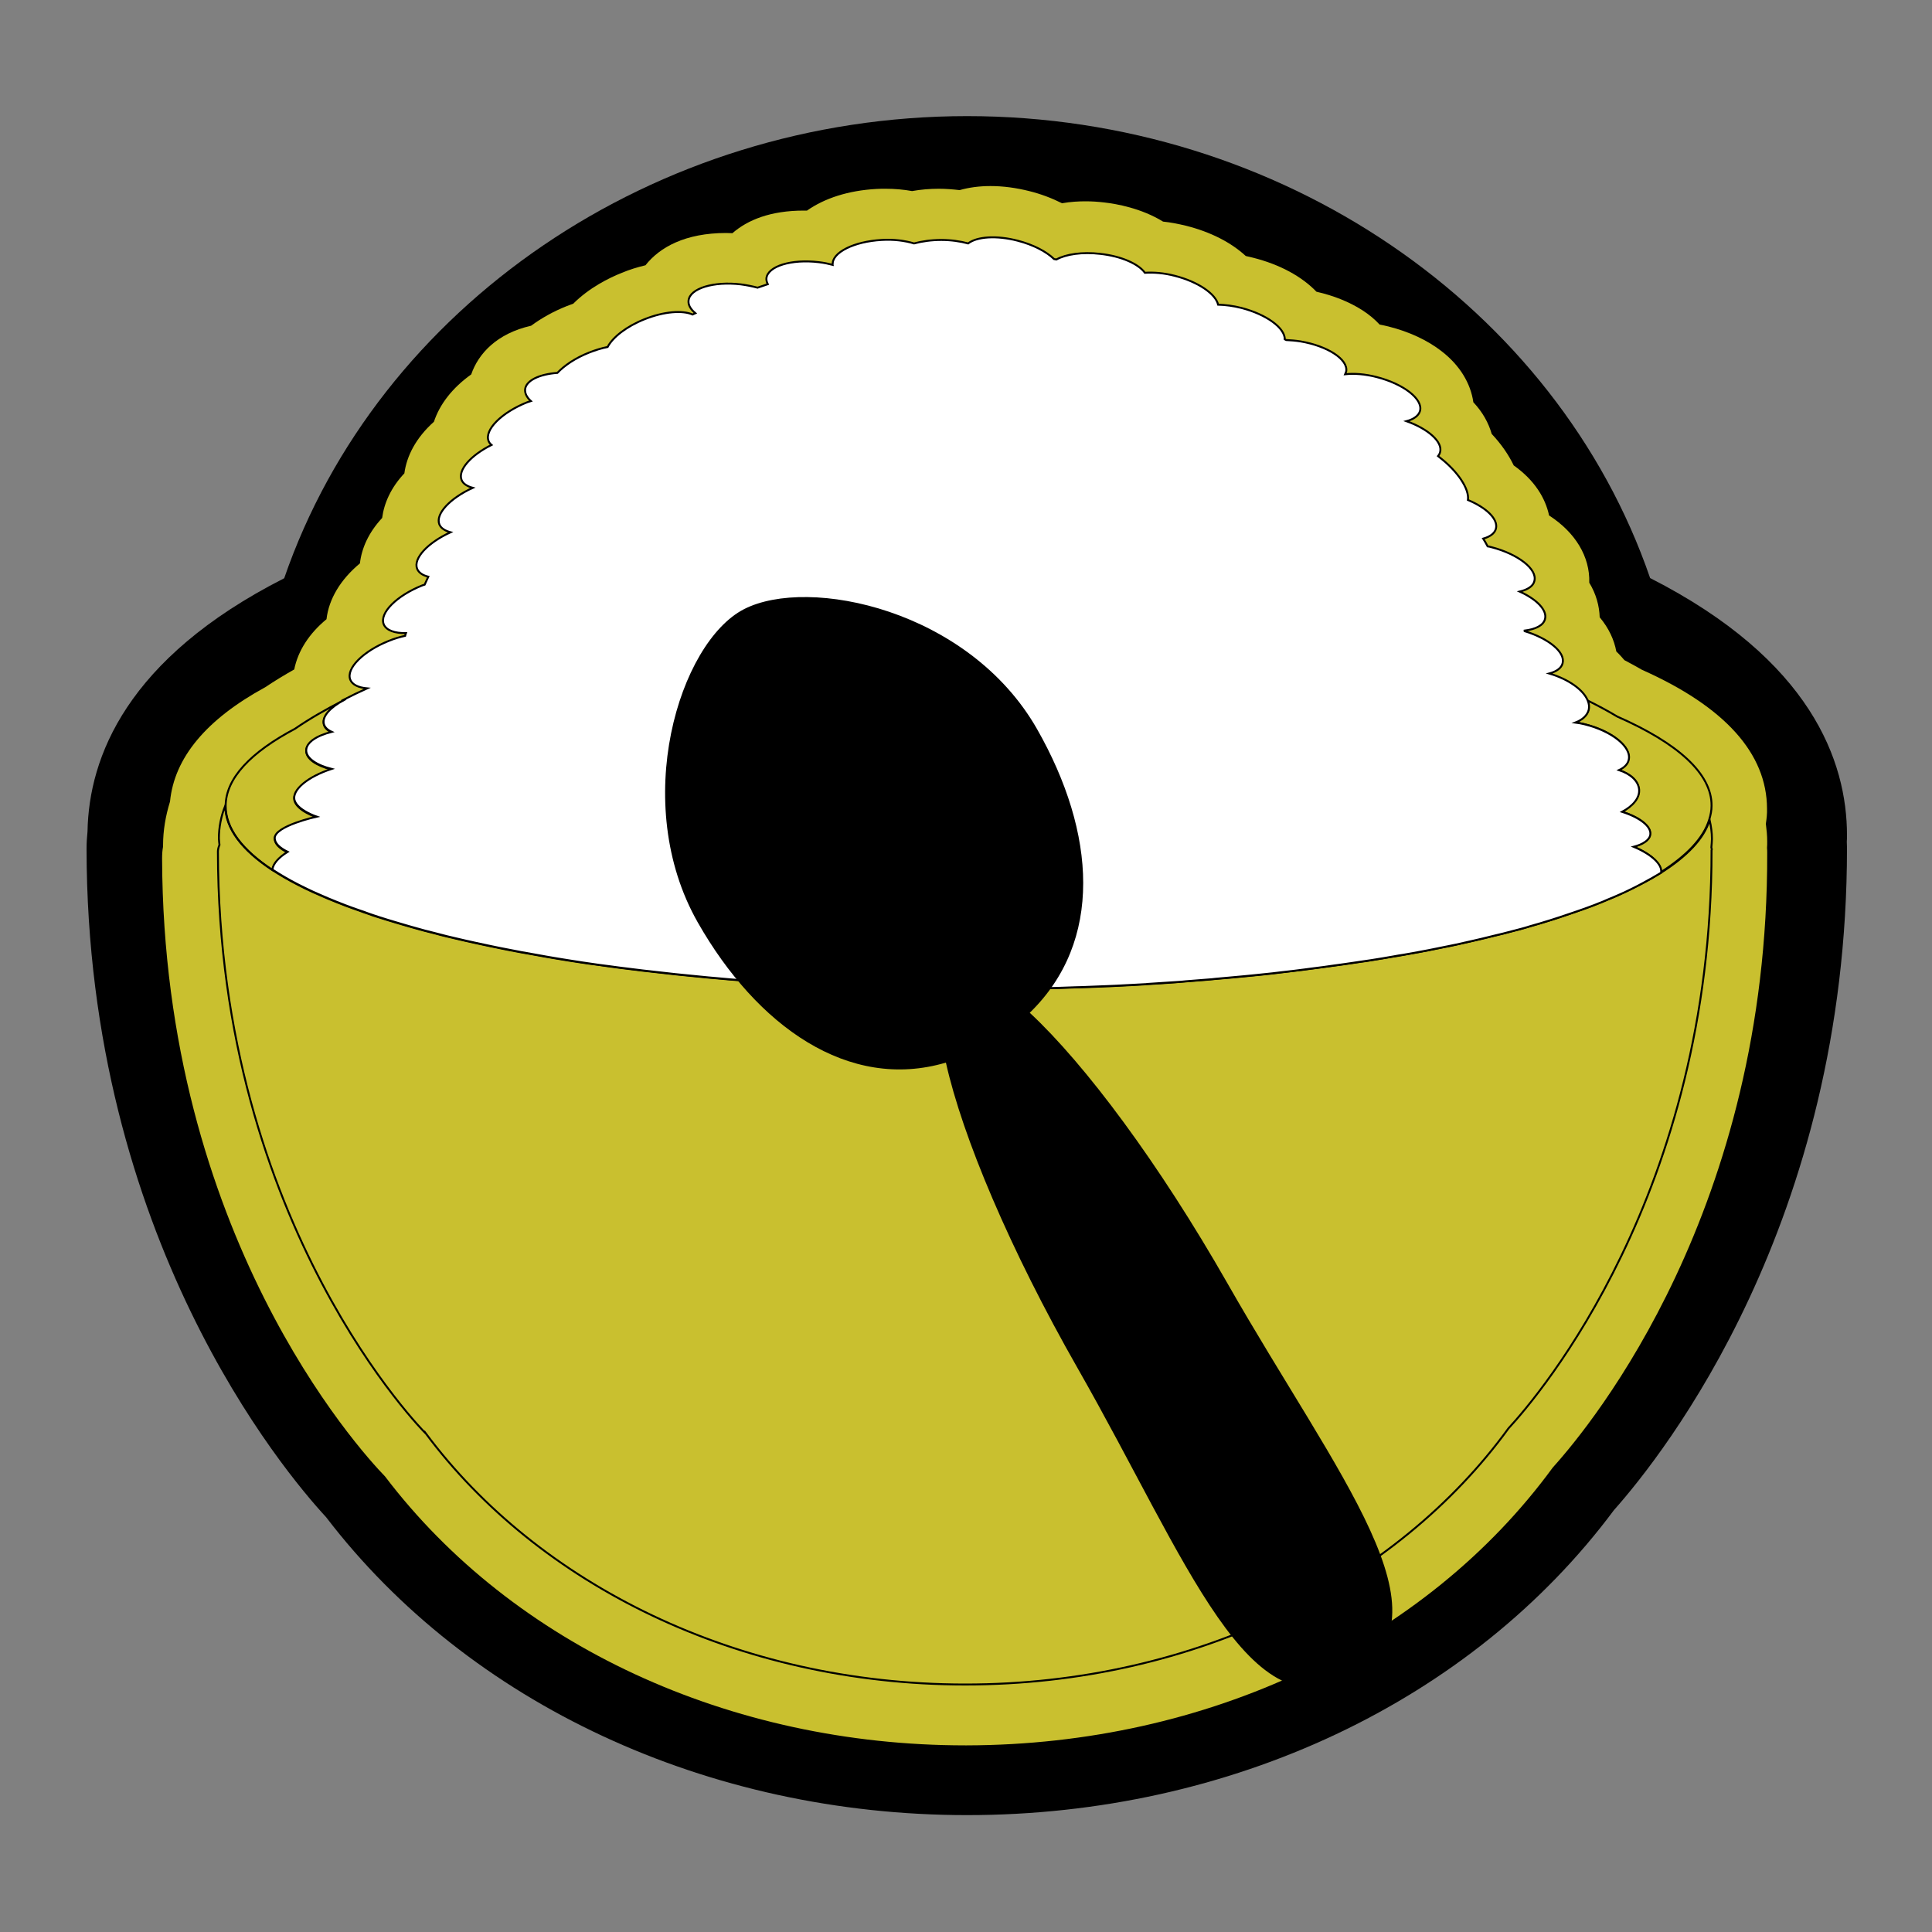 <svg version="1.1" id="Layer_1" xmlns="http://www.w3.org/2000/svg" x="0" y="0" viewBox="0 0 1000 1000" xml:space="preserve"><rect x="0" y="0" width="1000" height="1000" fill="#808080" stroke="none"/><style>.st0{fill:none}.st1{fill:#c9c02f}.st2{fill:none;stroke:#000;stroke-miterlimit:10}</style><path d="M500.6 939.5c-134.3 0-257.9-57.6-331.8-154.2-21.7-23.5-123.8-144.7-124-346 0-3 .2-6 .5-9 .7-38.2 20.1-89.5 101.8-131C195.5 158.8 338.4 60.1 500.6 60.1s305.2 98.6 353.5 239.1C937.4 341.6 956 394 956 432.4c0 1.1 0 2.2-.1 3.3 0 1 .1 2 .1 3 .1 194-94.8 313.9-120.6 342.9-73.6 98.9-198.4 157.9-334.8 157.9z"/><path class="st0" d="m176.5 365.4-.5 1.5z"/><path class="st1" d="M914.6 438.9c.1-1.1.1-2.3.1-3.4 0-3-.3-6-.7-9.1.4-2.7.7-5.3.6-7.9-.1-28.5-21.8-52.7-64.7-71.8-2.8-1.6-5.8-3.3-9.1-5-1.3-1.5-2.7-3.1-4.2-4.5-1.1-6-3.9-12.1-8.6-17.7-.2-5.8-1.8-12-5.4-17.9.4-13.5-7.2-26-20.8-34.8-1.9-8.9-7.4-18.2-18.3-25.9-2.7-5.6-6.5-11.1-11.4-16.3-1.6-5.6-4.6-11.2-9.5-16.4-1.4-9.8-7-19.1-16.3-26.3-7.4-5.8-16.9-10.2-27.6-12.9-1.5-.4-3.1-.7-4.6-1-2.5-2.7-5.5-5.2-8.9-7.4-6.7-4.3-14.9-7.6-23.8-9.6-7.6-7.9-18.9-14.1-32.8-17.6-1.2-.3-2.5-.6-3.8-.9-7.6-7-18.1-12.4-30.7-15.6-4.1-1-8.1-1.8-12.1-2.2-11.2-6.9-24.1-9.2-30.4-9.9-3.3-.4-6.5-.6-9.7-.6-3.5 0-7.7.2-12.2 1-5.2-2.6-10.9-4.8-17-6.3-6.8-1.7-13.5-2.6-20-2.6-5.7 0-11.1.7-16 2.1-3.5-.4-7.1-.7-10.8-.7-4.7 0-9.4.4-13.8 1.2-4.4-.8-9-1.2-13.7-1.2-1.6 0-3.1 0-4.8.1-14.5.8-26.8 4.8-35.9 11.2H416c-17.1 0-29 4.8-36.9 11.7-1.1 0-2.2-.1-3.3-.1-21 0-34.3 7.3-41.7 16.7-4.1 1-8.2 2.2-12.2 3.9-6.6 2.6-16.9 7.7-25.2 16-1.2.4-2.4.9-3.5 1.3-6.8 2.7-13 6.2-18.3 10.1-17.7 4-27.3 14.4-31 25.2-9.7 6.9-16.3 15.4-19.3 24.5-9.3 8.3-14.1 17.7-15.3 26.7-6.9 7.3-10.5 15.4-11.5 23.1-7 7.5-10.6 15.6-11.5 23.5-10 8.3-16.1 18.4-17.3 28.9-9.1 7.5-14.8 16.5-16.7 26-5.3 3-10.4 6.1-15 9.2-30.5 16.6-47.1 36.5-49.3 59.2-2.3 7.4-3.6 15-3.6 22.6v.7c-.4 2.1-.5 4.1-.5 6.2.6 194.2 101.7 305.7 115.4 319.8 66.2 87.2 178.3 139.2 300.3 139.2h.9c124.3-.3 237.5-54 303.2-143.8 21.3-23.6 111.5-134.4 111-318.1 0-.9 0-1.7-.1-2.6z"/><path class="st0" d="m176.8 362.5-.5 1.5z"/><path class="st2" d="M837.1 370.9c-4.8-2.9-10.1-5.7-15.5-8.4.7 1.7.9 3.3.5 4.9-.7 2.9-3.2 5.1-6.9 6.5 1.6.2 3.2.5 4.8.9 14.3 3.5 24.5 11.8 22.8 18.5-.5 2.2-2.4 3.9-5 5.2 6 2.1 10.1 5.6 10.4 10 .4 4.4-3.1 8.6-8.8 11.6 9.2 2.9 15.2 7.5 14.6 11.8-.4 2.9-3.6 5.1-8.6 6.3 9.1 3.8 14.9 9.1 14 13.4 13.6-8.6 22.4-17.8 25.3-27.4.7-2.3 1.2-4.7 1.2-7.1.2-16.7-17.6-32.5-48.8-46.2z"/><path class="st2" d="M885.8 438.6c.1-1.5.3-2.9.3-4.4 0-3.3-.5-6.6-1.2-9.8-2.9 9.6-11.7 18.8-25.3 27.4-2.9 1.8-6.1 3.7-9.5 5.4-3.8 2-7.7 3.9-12 5.9-2.1 1-4.4 1.9-6.6 2.8-1.3.6-2.8 1.1-4.1 1.7-1.3.5-2.7 1-4.1 1.6-1.5.5-2.9 1.1-4.4 1.6-1.6.6-3.3 1.1-4.9 1.7-2.3.8-4.7 1.6-7.1 2.4-1.6.5-3.3 1.1-5 1.6-1.6.5-3.3 1-4.9 1.5-1.7.5-3.4 1-5.2 1.5-1.6.5-3.2.9-4.8 1.4-3 .8-6.1 1.6-9.2 2.4-1.7.4-3.3.8-5 1.2-2 .5-4 1-6.1 1.5-1.7.4-3.4.8-5.2 1.2-2.6.6-5.3 1.2-8 1.8-2.1.5-4.3.9-6.4 1.3-2.6.5-5.2 1.1-7.9 1.6-1.8.3-3.5.7-5.3 1-2.6.5-5.1.9-7.8 1.4-1.6.3-3.2.6-4.8.8-3.9.7-7.9 1.3-12 2-1.6.3-3.2.5-4.8.7-2.9.4-5.8.9-8.8 1.3-1.7.2-3.4.5-5.1.7-3.9.5-7.9 1.1-11.9 1.6-1.3.2-2.5.3-3.8.5-3.8.5-7.7.9-11.6 1.4-1.7.2-3.3.4-5 .6-3.5.4-7.1.8-10.6 1.1-1.4.1-2.7.3-4.1.4-4.8.5-9.6.9-14.4 1.3-1.4.1-2.8.2-4.2.4-3.8.3-7.5.6-11.4.9-1.6.1-3.2.2-4.8.4-5.1.4-10.1.7-15.3 1-.3 0-.6 0-.9.1-5 .3-10 .6-15.1.8-1.6.1-3.1.2-4.7.2-4.2.2-8.4.4-12.7.5-1.3 0-2.5.1-3.8.1-5.4.2-10.8.4-16.2.5-1.3 0-2.5.1-3.8.1-4.4.1-8.8.2-13.3.2-1.5 0-3.1 0-4.7.1-5.6.1-11.2.1-16.9.1-5.9 0-11.8 0-17.6-.1-1.6 0-3.1 0-4.7-.1l-15-.3c-.9 0-1.8 0-2.7-.1-5.7-.1-11.3-.3-16.9-.5-1.5-.1-3-.1-4.4-.2l-13.5-.6c-1.3-.1-2.6-.1-3.9-.2-5.4-.3-10.8-.6-16.1-.9-1.4-.1-2.7-.2-4.1-.3l-12.6-.9c-1.5-.1-3.1-.2-4.6-.3-5.1-.4-10.3-.8-15.3-1.3-1.2-.1-2.3-.2-3.5-.3-4.1-.4-8.1-.8-12.1-1.2-1.7-.2-3.3-.3-5-.5-4.5-.5-8.9-1-13.3-1.5-1.2-.1-2.4-.3-3.6-.4-4.1-.5-8.1-1-12.1-1.5-1.7-.2-3.5-.5-5.2-.7-3.4-.5-6.8-1-10.2-1.4-1.4-.2-2.7-.4-4.1-.6-4.3-.6-8.4-1.3-12.6-2-1.8-.3-3.6-.6-5.3-.9-2.8-.5-5.5-1-8.3-1.5l-5.1-.9c-3.8-.7-7.6-1.4-11.3-2.2-1.8-.4-3.5-.7-5.3-1.1-2.3-.5-4.7-1-7-1.5l-5.4-1.2c-3.3-.8-6.6-1.5-9.8-2.3-1.8-.4-3.6-.9-5.4-1.4-2-.5-4-1-5.9-1.5l-5.4-1.5c-2-.6-3.9-1.1-5.9-1.7-2.6-.8-5.2-1.5-7.7-2.3-1.7-.5-3.4-1.1-5.1-1.6-1.7-.5-3.4-1.1-5-1.7-1.5-.5-3-1-4.5-1.6-2.5-.9-4.9-1.7-7.2-2.6-1.6-.6-3.1-1.2-4.6-1.8-1.5-.6-3-1.2-4.4-1.8-1.3-.5-2.5-1.1-3.7-1.6-1.4-.6-2.8-1.2-4.1-1.8-2.7-1.2-5.3-2.5-7.8-3.8-4.9-2.5-9.3-5.1-13.3-7.7-15.6-10.3-24.2-21.5-24.2-33.2-2.2 5.5-3.3 11.2-3.3 16.9 0 1.1.2 2.3.3 3.4-.5 1.2-.8 2.4-.8 3.5.2 194.2 107.5 301.1 107.5 301.1v-.1c58.1 78.1 161.4 130.1 279.3 130.1 119.1 0 223.5-53.1 281.2-132.6 15.8-17.1 105.2-121.8 105.1-299.2.2-.3.1-.9-.1-1.5z"/><path class="st2" d="M148.9 441.2c-4.1-1.9-6.7-4.4-6.7-7.1 0-6.3 21.7-11.1 21.7-11.1s-10.2-3.3-11.5-8.7c-1.3-5.3 7-12 19.2-16-7.8-2-13.1-5.5-13.1-9.6s5.3-7.6 13.2-9.6c-2.2-1-3.7-2.4-4.1-4.2-.9-3.9 3.3-8.5 10.5-12.3l-.3-.1c-9.2 4.7-17.7 9.6-25.1 14.7-23 12.2-35.9 25.7-35.9 40 0 11.7 8.6 22.8 24.2 33.1.3-2.9 3.2-6.2 7.9-9.1zM140.9 450.4c.1 0 .1 0 0 0z"/><path d="M845.6 438.3c4.9-1.3 8.2-3.5 8.6-6.3.6-4.3-5.5-8.9-14.6-11.8 5.6-3 9.2-7.2 8.8-11.6-.4-4.4-4.4-8-10.4-10 2.6-1.2 4.5-3 5-5.2 1.7-6.7-8.6-15-22.8-18.5-1.6-.4-3.2-.7-4.8-.9 3.6-1.4 6.1-3.6 6.9-6.5.4-1.6.2-3.2-.5-4.9-2.2-5.5-9.8-11-19.9-14 3.7-1 6.3-2.8 6.9-5.3 1.5-5.7-7.2-12.8-19.6-16.6 0-.1-.1-.2-.1-.3 5.7-.7 9.8-2.7 10.6-6 1.2-4.6-4.3-10.2-13.1-14.2 4.1-1 7-2.8 7.6-5.5 1.6-6.1-8.4-13.9-22.3-17.5-.6-.2-1.3-.3-1.9-.4-.7-1.4-1.5-2.7-2.3-4 3.6-1 6-2.8 6.6-5.2 1.2-4.9-4.9-10.8-14.5-14.8.8-5.6-5.1-14.7-14.7-22.1-.3-.2-.6-.4-.8-.6.5-.6.9-1.3 1.1-2.1 1.4-5.3-6.2-12-17.4-16 3.7-1 6.3-2.8 7-5.3 1.6-6.1-8.4-13.9-22.3-17.5-6.1-1.6-11.8-2-16.5-1.5.2-.5.5-1 .6-1.5 1-6.2-9.6-13.1-23.7-15.5-2.6-.4-5-.6-7.4-.7-.2-.1-.5-.3-.7-.4 0-5.9-9.4-12.8-22.4-16.2-4.3-1.1-8.4-1.6-12.1-1.7-1.3-5.6-10.3-11.8-22.3-14.9-5.7-1.5-11-1.9-15.6-1.6-3.3-4.6-12.2-8.6-23.1-9.8-9.4-1.1-17.8.2-22.7 2.9-.4-.1-.8-.1-1.2-.2-3.9-3.8-10.7-7.4-18.8-9.5-11.1-2.9-21.2-2.1-25.7 1.4-4-1.1-8.8-1.8-13.9-1.8-5.2 0-10 .7-14.1 1.8-4.6-1.4-10.4-2.2-16.8-1.8-14.3.8-25.7 6.5-25.3 12.7 0 .1.1.1.1.2-2.3-.6-4.7-1.1-7.3-1.4-14.2-1.7-26.4 2.1-27.1 8.3-.1 1 .2 2.1.7 3.1-1.8.6-3.5 1.2-5.3 1.8-2.7-.7-5.5-1.3-8.6-1.7-14.2-1.7-26.4 2.1-27.1 8.3-.3 2.3 1 4.5 3.5 6.6-.5.2-.9.5-1.4.7-5.2-2.3-14.8-1.6-24.8 2.4-9.4 3.7-16.6 9.4-19.2 14.4-3.1.6-6.3 1.6-9.6 2.9-7.1 2.8-12.8 6.7-16.4 10.5-9.3.7-16.2 3.9-16.7 8.5-.2 2.1.9 4.2 3 6.1-.6.2-1.2.4-1.9.6-13.3 5.3-22.3 14.3-20 20.1.3.8.8 1.4 1.5 2-10.8 5.4-17.5 13-15.5 18.1.8 2 2.9 3.3 5.8 4.1-11.8 5.4-19.4 13.5-17.3 18.9.8 2 2.9 3.3 5.8 4.1-11.8 5.4-19.4 13.5-17.3 18.9.8 2 2.9 3.4 5.8 4.1-.6 1.4-1.3 2.7-1.9 4.1-.4.1-.8.3-1.2.4-13.3 5.3-22.3 14.3-20 20.1 1.3 3.2 5.7 4.7 11.5 4.6-.2.5-.3 1-.4 1.4-2.7.6-5.5 1.4-8.4 2.6-13.3 5.3-22.3 14.3-20 20.1 1 2.6 4.3 4.1 8.7 4.5-4.2 1.9-8.3 3.9-12.2 5.9l.3.1c-7.1 3.8-11.4 8.4-10.5 12.3.4 1.8 1.9 3.2 4.1 4.2-7.9 2-13.2 5.5-13.2 9.6 0 4 5.2 7.6 13.1 9.6-12.2 4-20.4 10.7-19.2 16 1.3 5.3 11.5 8.7 11.5 8.7s-21.7 4.8-21.7 11.1c0 2.7 2.6 5.1 6.7 7.1-4.7 2.9-7.6 6.2-7.9 9.2 4 2.6 8.4 5.2 13.3 7.7 2.5 1.3 5.1 2.5 7.8 3.8 1.3.6 2.7 1.2 4.1 1.8 1.2.5 2.5 1.1 3.7 1.6 1.4.6 2.9 1.2 4.4 1.8 1.5.6 3.1 1.2 4.6 1.8 2.4.9 4.8 1.8 7.2 2.6 1.5.5 3 1 4.5 1.6 1.6.6 3.3 1.1 5 1.7 1.7.5 3.4 1.1 5.1 1.6 2.5.8 5.1 1.5 7.7 2.3 1.9.6 3.9 1.1 5.9 1.7l5.4 1.5c1.9.5 3.9 1 5.9 1.5 1.8.5 3.6.9 5.4 1.4 3.2.8 6.5 1.5 9.8 2.3l5.4 1.2c2.3.5 4.6 1 7 1.5 1.8.4 3.5.7 5.3 1.1 3.7.7 7.5 1.5 11.3 2.2l5.1.9c2.7.5 5.5 1 8.3 1.5 1.8.3 3.5.6 5.3.9 4.1.7 8.3 1.3 12.6 2 1.3.2 2.7.4 4.1.6 3.4.5 6.8 1 10.2 1.4 1.7.2 3.5.5 5.2.7 4 .5 8 1 12.1 1.5 1.2.1 2.4.3 3.6.4 4.4.5 8.8 1 13.3 1.5 1.6.2 3.3.3 5 .5 4 .4 8 .8 12.1 1.2 1.2.1 2.3.2 3.5.3 5 .5 10.2.9 15.3 1.3 1.5.1 3.1.2 4.6.3l12.6.9c1.4.1 2.7.2 4.1.3 5.3.3 10.7.6 16.1.9 1.3.1 2.6.1 3.9.2l13.5.6c1.5.1 3 .1 4.4.2 5.6.2 11.2.4 16.9.5.9 0 1.8 0 2.7.1l15 .3c1.6 0 3.1 0 4.7.1 5.8.1 11.7.1 17.6.1 5.7 0 11.3 0 16.9-.1 1.6 0 3.1 0 4.7-.1 4.4-.1 8.9-.1 13.3-.2 1.3 0 2.6-.1 3.8-.1 5.4-.1 10.8-.3 16.2-.5 1.3 0 2.6-.1 3.8-.1 4.3-.2 8.5-.3 12.7-.5 1.6-.1 3.2-.1 4.7-.2 5.1-.3 10.1-.5 15.1-.8.3 0 .6 0 .9-.1 5.1-.3 10.2-.7 15.3-1 1.6-.1 3.2-.2 4.8-.4l11.4-.9c1.4-.1 2.8-.2 4.2-.4 4.9-.4 9.7-.9 14.4-1.3 1.4-.1 2.7-.3 4.1-.4 3.6-.4 7.1-.7 10.6-1.1 1.7-.2 3.3-.4 5-.6 3.9-.4 7.8-.9 11.6-1.4 1.3-.2 2.5-.3 3.8-.5 4-.5 8-1 11.9-1.6 1.7-.2 3.4-.5 5.1-.7 3-.4 5.9-.9 8.8-1.3 1.6-.2 3.2-.5 4.8-.7 4-.6 8-1.3 12-2 1.6-.3 3.2-.6 4.8-.8 2.6-.5 5.2-.9 7.8-1.4 1.8-.3 3.5-.7 5.3-1 2.7-.5 5.3-1.1 7.9-1.6 2.2-.4 4.3-.9 6.4-1.3 2.7-.6 5.4-1.2 8-1.8 1.7-.4 3.5-.8 5.2-1.2 2-.5 4.1-1 6.1-1.5 1.7-.4 3.4-.8 5-1.2 3.1-.8 6.2-1.6 9.2-2.4 1.6-.4 3.2-.9 4.8-1.4 1.7-.5 3.5-1 5.2-1.5 1.7-.5 3.3-1 4.9-1.5 1.7-.5 3.3-1.1 5-1.6 2.4-.8 4.8-1.6 7.1-2.4 1.7-.6 3.3-1.1 4.9-1.7 1.5-.5 3-1.1 4.4-1.6 1.4-.5 2.7-1 4.1-1.6 1.4-.5 2.8-1.1 4.1-1.7 2.3-.9 4.5-1.9 6.6-2.8 4.3-1.9 8.3-3.9 12-5.9 3.4-1.8 6.5-3.6 9.5-5.4v-.1c.7-4.2-5.1-9.5-14.2-13.3z" fill="#fff" stroke="#000" stroke-miterlimit="10"/><path d="M536.8 377.4c-35.3-61.9-118.2-79.3-151.7-62.1s-59.2 100.2-23.9 162.2c30.6 53.7 78 87.4 128.4 72.5 8.6 38.5 33.1 96.7 68.3 158.4C615 808.5 646.4 898.2 700 867.6s-7.6-103.2-64.7-203.4C599.8 602 561.8 551 533 524.2c38.1-37 34.4-93 3.8-146.8z"/></svg>